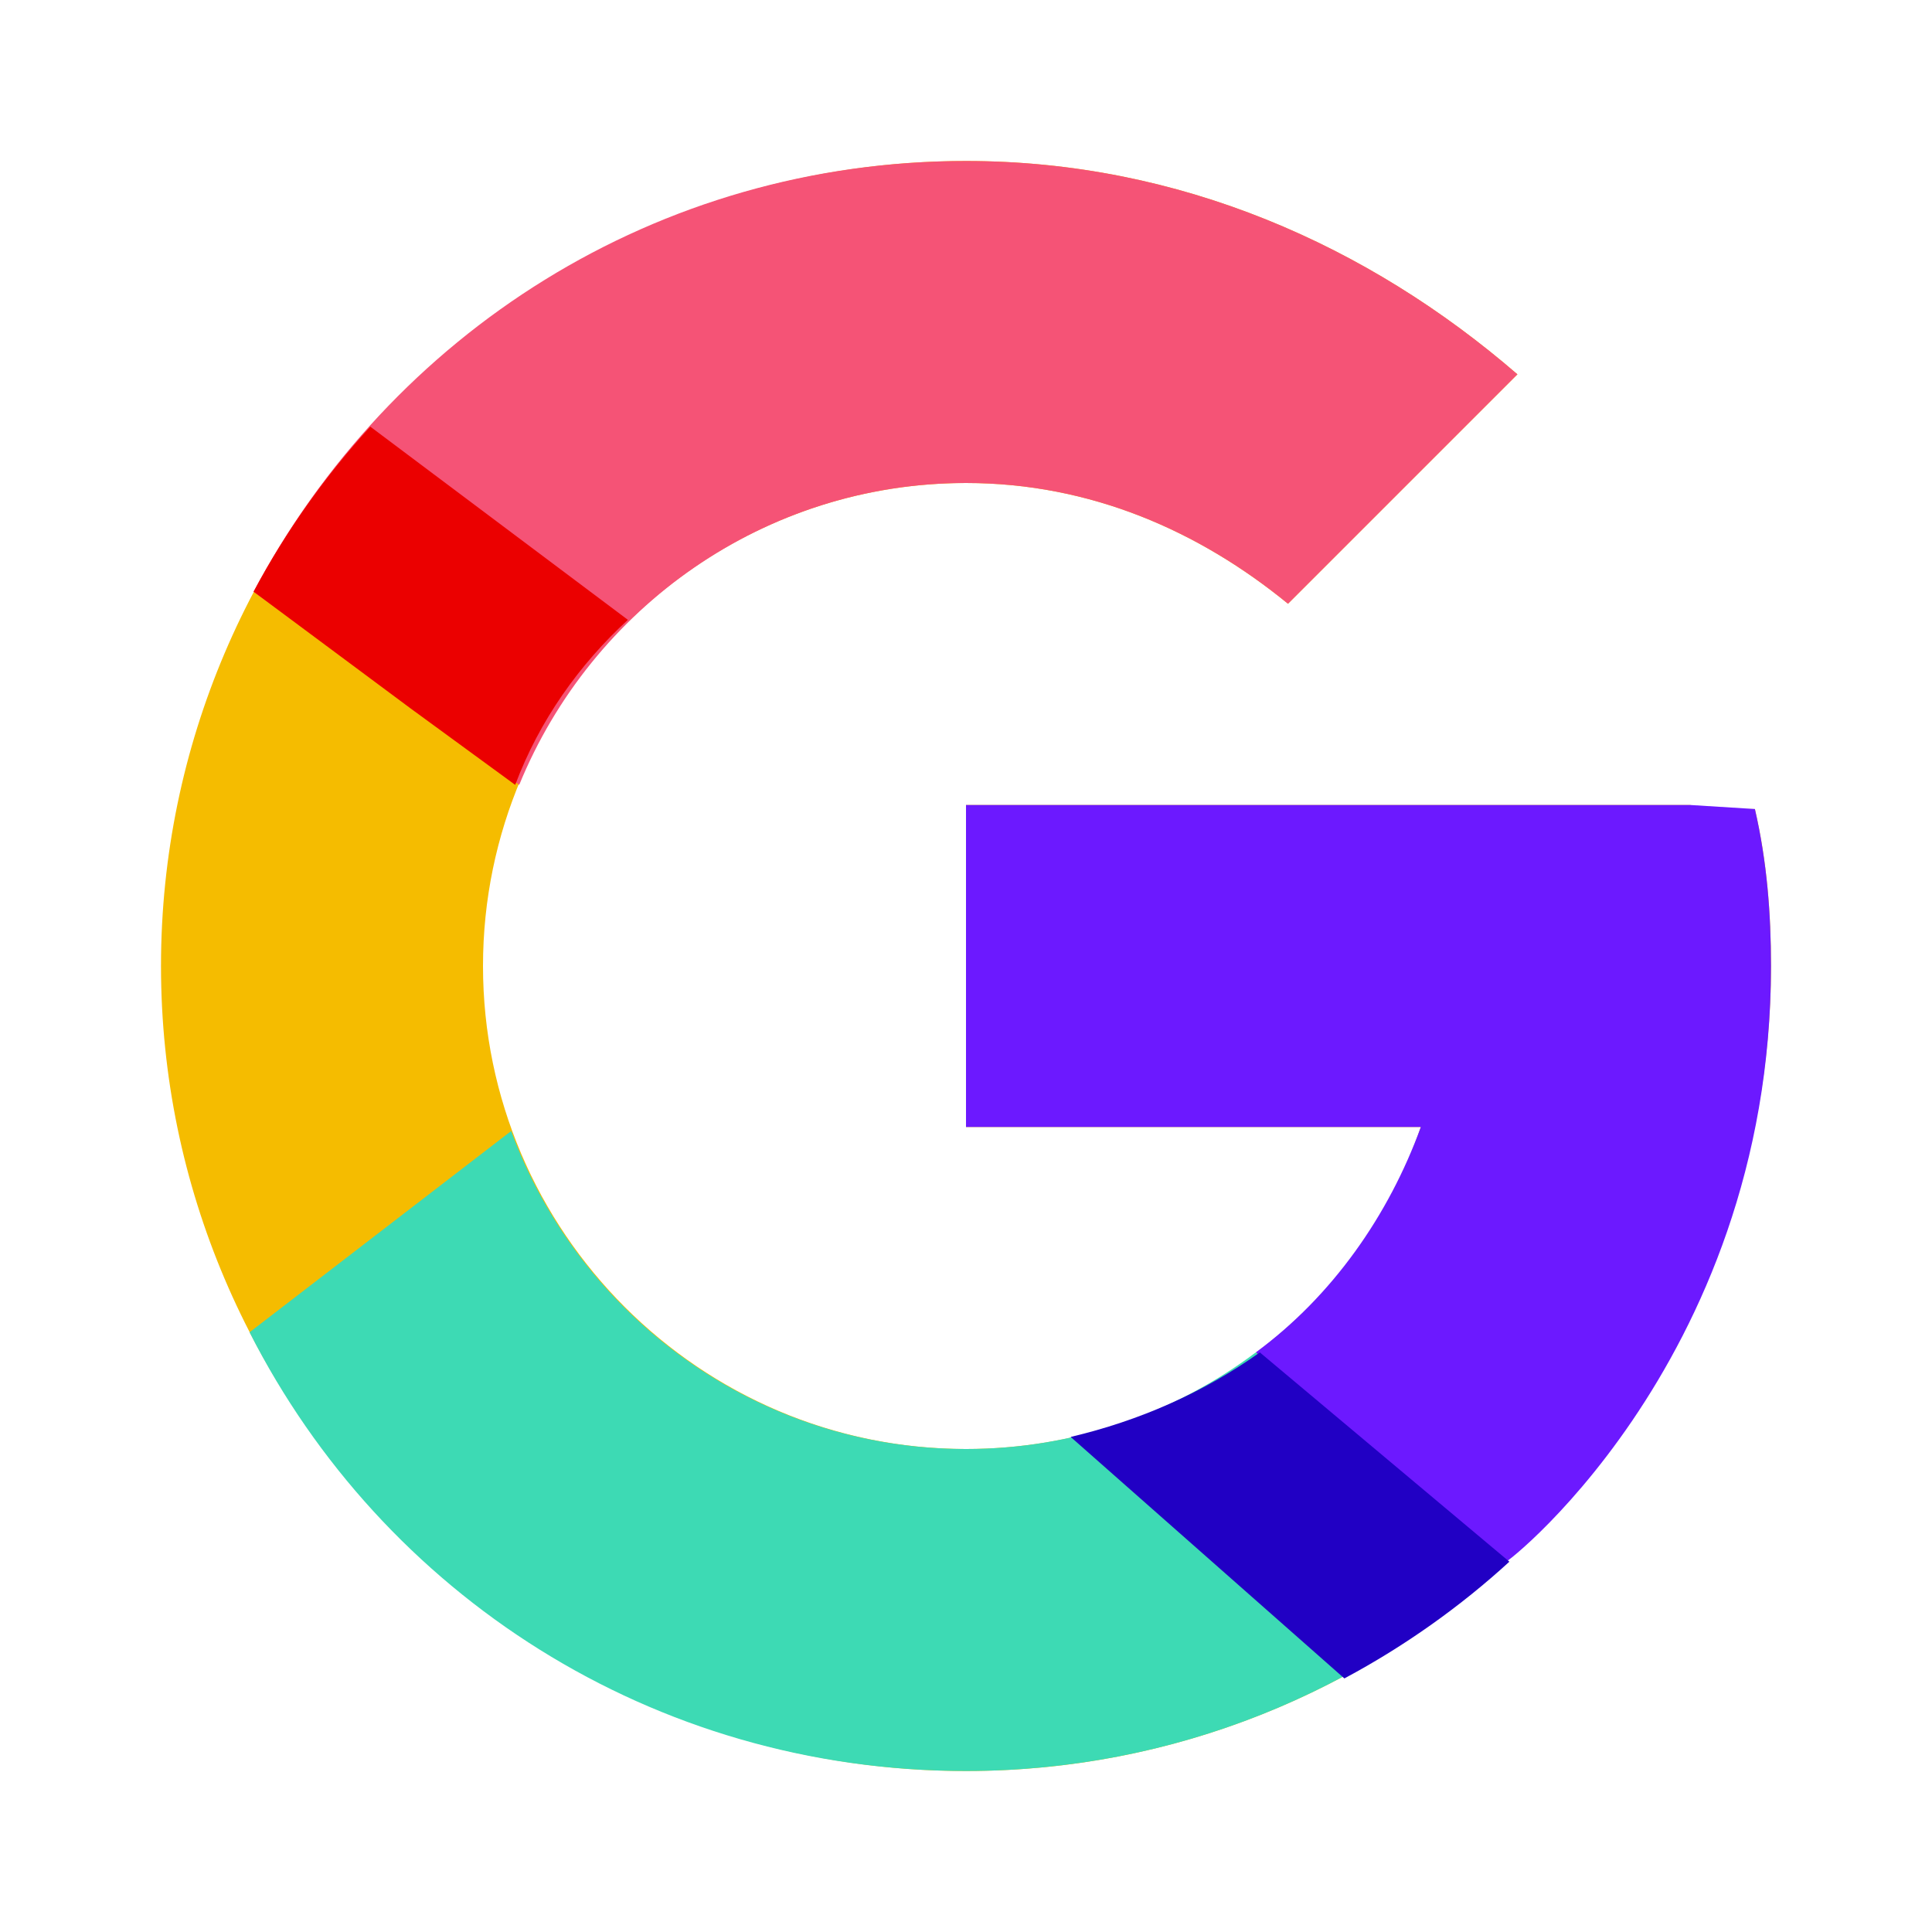 <svg xmlns="http://www.w3.org/2000/svg"  viewBox="0 0 48 48" width="48px" height="48px"><path fill="#f5bc00" d="M43.6,20.1H42V20H24v8h11.3c-1.6,4.7-6.1,8-11.3,8c-6.6,0-12-5.4-12-12s5.4-12,12-12c3.1,0,5.8,1.2,8,3l5.7-5.7	C34,6.1,29.3,4,24,4C13,4,4,13,4,24s9,20,20,20s20-9,20-20C44,22.7,43.9,21.4,43.6,20.1z"/><path fill="#6c19ff" d="M43.6,20.1L43.6,20.1L42,20H24v8h11.3c-0.8,2.2-2.2,4.2-4.1,5.6c0,0,0,0,0,0l6.2,5.2C37,39.2,44,34,44,24	C44,22.7,43.9,21.4,43.6,20.1z"/><path fill="#3ddab4" d="M24,44c5.2,0,9.9-2,13.4-5.2l-6.2-5.2c-2,1.5-4.5,2.4-7.2,2.4c-5.2,0-9.6-3.3-11.3-7.9l-6.5,5	C9.5,39.6,16.2,44,24,44z"/><path fill="#f55376" d="M6.3,14.7l6.6,4.8C14.7,15.1,19,12,24,12c3.1,0,5.8,1.2,8,3l5.7-5.7C34,6.1,29.3,4,24,4	C16.3,4,9.7,8.3,6.3,14.7z"/><path fill="#2100c4" d="M26.6,35.7l6.8,6c1.5-0.8,2.9-1.8,4.1-2.9l-6.2-5.2C29.9,34.6,28.3,35.3,26.6,35.7z"/><path fill="#eb0000" d="M9.2,10.6c-1.1,1.2-2.1,2.6-2.9,4.1l3.9,2.9l2.6,1.9c0.6-1.6,1.6-3,2.8-4.1L9.2,10.6z"/></svg>